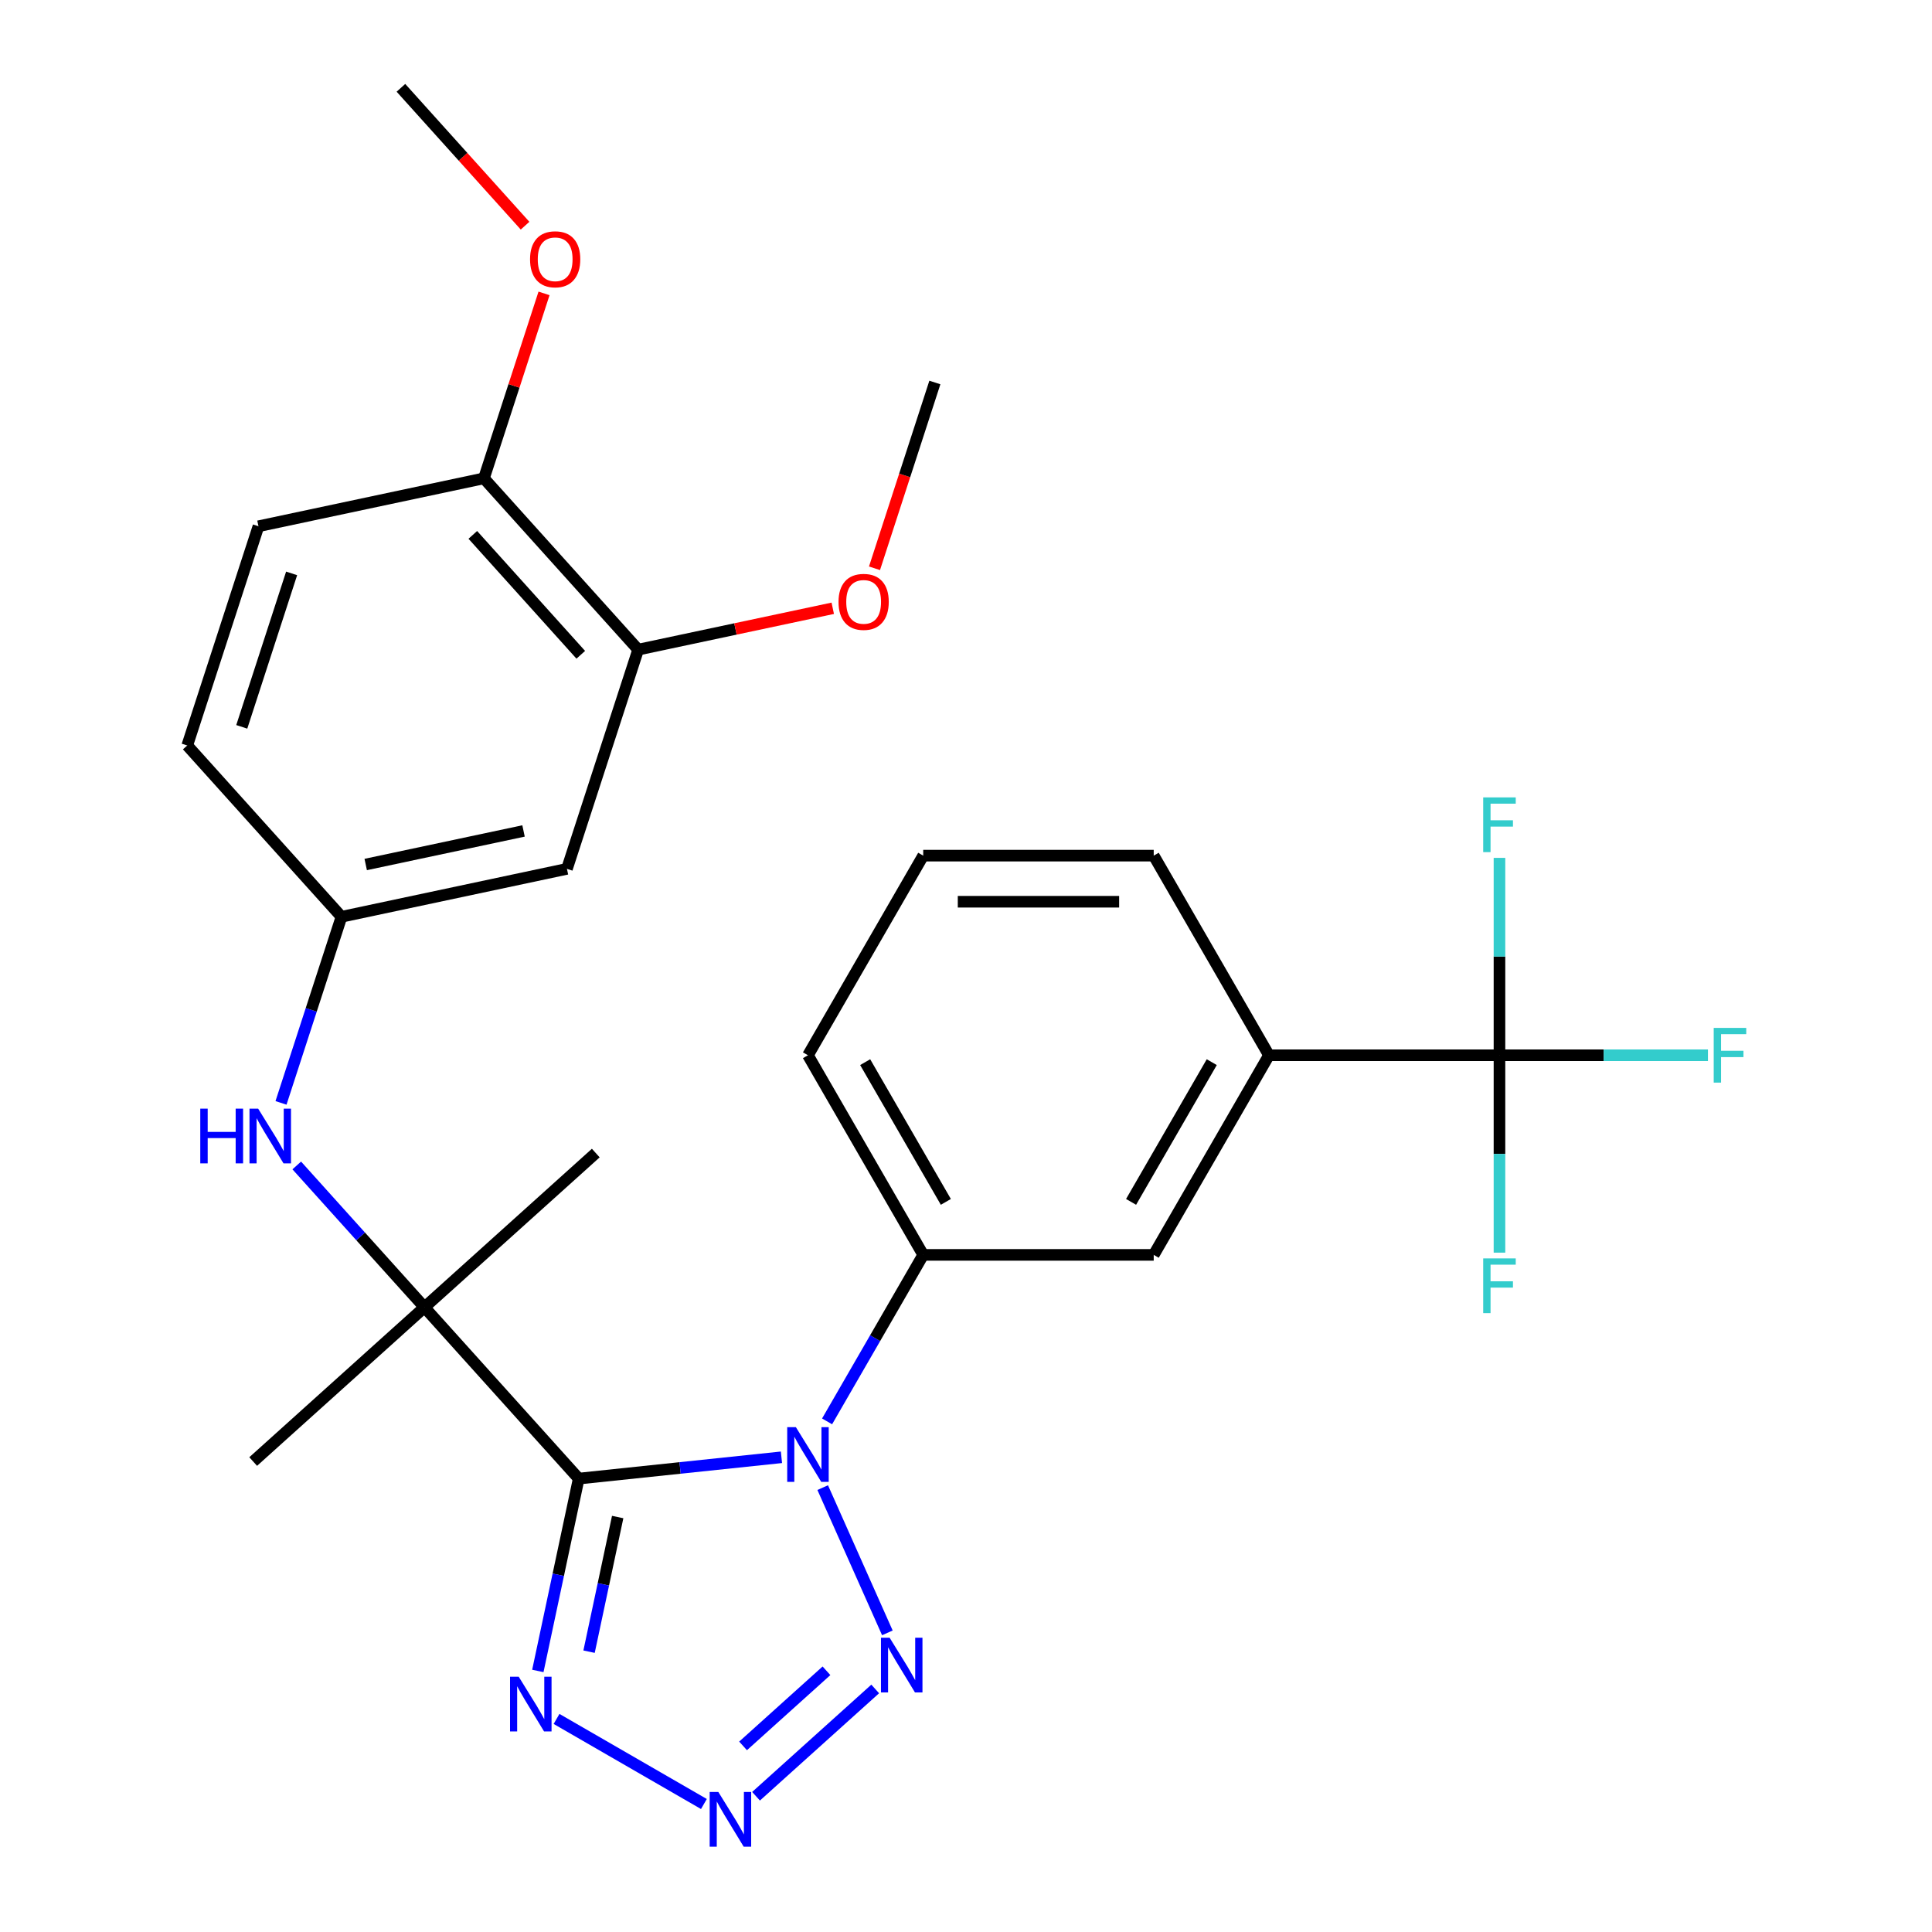 <?xml version='1.0' encoding='iso-8859-1'?>
<svg version='1.1' baseProfile='full'
              xmlns='http://www.w3.org/2000/svg'
                      xmlns:rdkit='http://www.rdkit.org/xml'
                      xmlns:xlink='http://www.w3.org/1999/xlink'
                  xml:space='preserve'
width='1000px' height='1000px' viewBox='0 0 1000 1000'>
<!-- END OF HEADER -->
<rect style='opacity:1.0;fill:#FFFFFF;stroke:none' width='1000' height='1000' x='0' y='0'> </rect>
<path class='bond-0' d='M 299.545,765.32 L 352.011,759.806' style='fill:none;fill-rule:evenodd;stroke:#000000;stroke-width:6px;stroke-linecap:butt;stroke-linejoin:miter;stroke-opacity:1' />
<path class='bond-0' d='M 352.011,759.806 L 404.477,754.291' style='fill:none;fill-rule:evenodd;stroke:#0000FF;stroke-width:6px;stroke-linecap:butt;stroke-linejoin:miter;stroke-opacity:1' />
<path class='bond-3' d='M 299.545,765.32 L 288.964,815.099' style='fill:none;fill-rule:evenodd;stroke:#000000;stroke-width:6px;stroke-linecap:butt;stroke-linejoin:miter;stroke-opacity:1' />
<path class='bond-3' d='M 288.964,815.099 L 278.383,864.878' style='fill:none;fill-rule:evenodd;stroke:#0000FF;stroke-width:6px;stroke-linecap:butt;stroke-linejoin:miter;stroke-opacity:1' />
<path class='bond-3' d='M 319.711,785.215 L 312.304,820.06' style='fill:none;fill-rule:evenodd;stroke:#000000;stroke-width:6px;stroke-linecap:butt;stroke-linejoin:miter;stroke-opacity:1' />
<path class='bond-3' d='M 312.304,820.06 L 304.897,854.906' style='fill:none;fill-rule:evenodd;stroke:#0000FF;stroke-width:6px;stroke-linecap:butt;stroke-linejoin:miter;stroke-opacity:1' />
<path class='bond-4' d='M 299.545,765.32 L 219.712,676.657' style='fill:none;fill-rule:evenodd;stroke:#000000;stroke-width:6px;stroke-linecap:butt;stroke-linejoin:miter;stroke-opacity:1' />
<path class='bond-1' d='M 425.832,769.992 L 459.303,845.169' style='fill:none;fill-rule:evenodd;stroke:#0000FF;stroke-width:6px;stroke-linecap:butt;stroke-linejoin:miter;stroke-opacity:1' />
<path class='bond-6' d='M 428.097,735.706 L 452.975,692.616' style='fill:none;fill-rule:evenodd;stroke:#0000FF;stroke-width:6px;stroke-linecap:butt;stroke-linejoin:miter;stroke-opacity:1' />
<path class='bond-6' d='M 452.975,692.616 L 477.854,649.525' style='fill:none;fill-rule:evenodd;stroke:#000000;stroke-width:6px;stroke-linecap:butt;stroke-linejoin:miter;stroke-opacity:1' />
<path class='bond-28' d='M 453.004,874.198 L 391.324,929.735' style='fill:none;fill-rule:evenodd;stroke:#0000FF;stroke-width:6px;stroke-linecap:butt;stroke-linejoin:miter;stroke-opacity:1' />
<path class='bond-28' d='M 427.785,864.796 L 384.61,903.672' style='fill:none;fill-rule:evenodd;stroke:#0000FF;stroke-width:6px;stroke-linecap:butt;stroke-linejoin:miter;stroke-opacity:1' />
<path class='bond-2' d='M 364.34,933.752 L 288.066,889.715' style='fill:none;fill-rule:evenodd;stroke:#0000FF;stroke-width:6px;stroke-linecap:butt;stroke-linejoin:miter;stroke-opacity:1' />
<path class='bond-7' d='M 219.712,676.657 L 186.657,639.945' style='fill:none;fill-rule:evenodd;stroke:#000000;stroke-width:6px;stroke-linecap:butt;stroke-linejoin:miter;stroke-opacity:1' />
<path class='bond-7' d='M 186.657,639.945 L 153.602,603.234' style='fill:none;fill-rule:evenodd;stroke:#0000FF;stroke-width:6px;stroke-linecap:butt;stroke-linejoin:miter;stroke-opacity:1' />
<path class='bond-21' d='M 219.712,676.657 L 308.375,596.824' style='fill:none;fill-rule:evenodd;stroke:#000000;stroke-width:6px;stroke-linecap:butt;stroke-linejoin:miter;stroke-opacity:1' />
<path class='bond-22' d='M 219.712,676.657 L 131.049,756.49' style='fill:none;fill-rule:evenodd;stroke:#000000;stroke-width:6px;stroke-linecap:butt;stroke-linejoin:miter;stroke-opacity:1' />
<path class='bond-5' d='M 776.124,546.201 L 656.816,546.201' style='fill:none;fill-rule:evenodd;stroke:#000000;stroke-width:6px;stroke-linecap:butt;stroke-linejoin:miter;stroke-opacity:1' />
<path class='bond-14' d='M 776.124,546.201 L 830.077,546.201' style='fill:none;fill-rule:evenodd;stroke:#000000;stroke-width:6px;stroke-linecap:butt;stroke-linejoin:miter;stroke-opacity:1' />
<path class='bond-14' d='M 830.077,546.201 L 884.03,546.201' style='fill:none;fill-rule:evenodd;stroke:#33CCCC;stroke-width:6px;stroke-linecap:butt;stroke-linejoin:miter;stroke-opacity:1' />
<path class='bond-15' d='M 776.124,546.201 L 776.124,597.284' style='fill:none;fill-rule:evenodd;stroke:#000000;stroke-width:6px;stroke-linecap:butt;stroke-linejoin:miter;stroke-opacity:1' />
<path class='bond-15' d='M 776.124,597.284 L 776.124,648.367' style='fill:none;fill-rule:evenodd;stroke:#33CCCC;stroke-width:6px;stroke-linecap:butt;stroke-linejoin:miter;stroke-opacity:1' />
<path class='bond-16' d='M 776.124,546.201 L 776.124,495.118' style='fill:none;fill-rule:evenodd;stroke:#000000;stroke-width:6px;stroke-linecap:butt;stroke-linejoin:miter;stroke-opacity:1' />
<path class='bond-16' d='M 776.124,495.118 L 776.124,444.035' style='fill:none;fill-rule:evenodd;stroke:#33CCCC;stroke-width:6px;stroke-linecap:butt;stroke-linejoin:miter;stroke-opacity:1' />
<path class='bond-9' d='M 477.854,649.525 L 597.162,649.525' style='fill:none;fill-rule:evenodd;stroke:#000000;stroke-width:6px;stroke-linecap:butt;stroke-linejoin:miter;stroke-opacity:1' />
<path class='bond-23' d='M 477.854,649.525 L 418.199,546.201' style='fill:none;fill-rule:evenodd;stroke:#000000;stroke-width:6px;stroke-linecap:butt;stroke-linejoin:miter;stroke-opacity:1' />
<path class='bond-23' d='M 489.57,622.096 L 447.812,549.769' style='fill:none;fill-rule:evenodd;stroke:#000000;stroke-width:6px;stroke-linecap:butt;stroke-linejoin:miter;stroke-opacity:1' />
<path class='bond-12' d='M 145.449,570.851 L 161.098,522.688' style='fill:none;fill-rule:evenodd;stroke:#0000FF;stroke-width:6px;stroke-linecap:butt;stroke-linejoin:miter;stroke-opacity:1' />
<path class='bond-12' d='M 161.098,522.688 L 176.747,474.525' style='fill:none;fill-rule:evenodd;stroke:#000000;stroke-width:6px;stroke-linecap:butt;stroke-linejoin:miter;stroke-opacity:1' />
<path class='bond-8' d='M 656.816,546.201 L 597.162,649.525' style='fill:none;fill-rule:evenodd;stroke:#000000;stroke-width:6px;stroke-linecap:butt;stroke-linejoin:miter;stroke-opacity:1' />
<path class='bond-8' d='M 627.203,549.769 L 585.445,622.096' style='fill:none;fill-rule:evenodd;stroke:#000000;stroke-width:6px;stroke-linecap:butt;stroke-linejoin:miter;stroke-opacity:1' />
<path class='bond-29' d='M 656.816,546.201 L 597.162,442.877' style='fill:none;fill-rule:evenodd;stroke:#000000;stroke-width:6px;stroke-linecap:butt;stroke-linejoin:miter;stroke-opacity:1' />
<path class='bond-10' d='M 293.448,449.719 L 176.747,474.525' style='fill:none;fill-rule:evenodd;stroke:#000000;stroke-width:6px;stroke-linecap:butt;stroke-linejoin:miter;stroke-opacity:1' />
<path class='bond-10' d='M 270.982,430.1 L 189.291,447.463' style='fill:none;fill-rule:evenodd;stroke:#000000;stroke-width:6px;stroke-linecap:butt;stroke-linejoin:miter;stroke-opacity:1' />
<path class='bond-11' d='M 293.448,449.719 L 330.317,336.25' style='fill:none;fill-rule:evenodd;stroke:#000000;stroke-width:6px;stroke-linecap:butt;stroke-linejoin:miter;stroke-opacity:1' />
<path class='bond-19' d='M 330.317,336.25 L 380.676,325.546' style='fill:none;fill-rule:evenodd;stroke:#000000;stroke-width:6px;stroke-linecap:butt;stroke-linejoin:miter;stroke-opacity:1' />
<path class='bond-19' d='M 380.676,325.546 L 431.035,314.842' style='fill:none;fill-rule:evenodd;stroke:#FF0000;stroke-width:6px;stroke-linecap:butt;stroke-linejoin:miter;stroke-opacity:1' />
<path class='bond-30' d='M 330.317,336.25 L 250.484,247.587' style='fill:none;fill-rule:evenodd;stroke:#000000;stroke-width:6px;stroke-linecap:butt;stroke-linejoin:miter;stroke-opacity:1' />
<path class='bond-30' d='M 300.609,338.917 L 244.726,276.853' style='fill:none;fill-rule:evenodd;stroke:#000000;stroke-width:6px;stroke-linecap:butt;stroke-linejoin:miter;stroke-opacity:1' />
<path class='bond-18' d='M 176.747,474.525 L 96.915,385.861' style='fill:none;fill-rule:evenodd;stroke:#000000;stroke-width:6px;stroke-linecap:butt;stroke-linejoin:miter;stroke-opacity:1' />
<path class='bond-13' d='M 250.484,247.587 L 133.783,272.392' style='fill:none;fill-rule:evenodd;stroke:#000000;stroke-width:6px;stroke-linecap:butt;stroke-linejoin:miter;stroke-opacity:1' />
<path class='bond-20' d='M 250.484,247.587 L 266.036,199.724' style='fill:none;fill-rule:evenodd;stroke:#000000;stroke-width:6px;stroke-linecap:butt;stroke-linejoin:miter;stroke-opacity:1' />
<path class='bond-20' d='M 266.036,199.724 L 281.587,151.861' style='fill:none;fill-rule:evenodd;stroke:#FF0000;stroke-width:6px;stroke-linecap:butt;stroke-linejoin:miter;stroke-opacity:1' />
<path class='bond-17' d='M 133.783,272.392 L 96.915,385.861' style='fill:none;fill-rule:evenodd;stroke:#000000;stroke-width:6px;stroke-linecap:butt;stroke-linejoin:miter;stroke-opacity:1' />
<path class='bond-17' d='M 150.946,296.786 L 125.139,376.215' style='fill:none;fill-rule:evenodd;stroke:#000000;stroke-width:6px;stroke-linecap:butt;stroke-linejoin:miter;stroke-opacity:1' />
<path class='bond-26' d='M 452.64,294.142 L 468.263,246.059' style='fill:none;fill-rule:evenodd;stroke:#FF0000;stroke-width:6px;stroke-linecap:butt;stroke-linejoin:miter;stroke-opacity:1' />
<path class='bond-26' d='M 468.263,246.059 L 483.886,197.976' style='fill:none;fill-rule:evenodd;stroke:#000000;stroke-width:6px;stroke-linecap:butt;stroke-linejoin:miter;stroke-opacity:1' />
<path class='bond-27' d='M 271.773,116.815 L 239.646,81.135' style='fill:none;fill-rule:evenodd;stroke:#FF0000;stroke-width:6px;stroke-linecap:butt;stroke-linejoin:miter;stroke-opacity:1' />
<path class='bond-27' d='M 239.646,81.135 L 207.519,45.455' style='fill:none;fill-rule:evenodd;stroke:#000000;stroke-width:6px;stroke-linecap:butt;stroke-linejoin:miter;stroke-opacity:1' />
<path class='bond-25' d='M 418.199,546.201 L 477.854,442.877' style='fill:none;fill-rule:evenodd;stroke:#000000;stroke-width:6px;stroke-linecap:butt;stroke-linejoin:miter;stroke-opacity:1' />
<path class='bond-24' d='M 597.162,442.877 L 477.854,442.877' style='fill:none;fill-rule:evenodd;stroke:#000000;stroke-width:6px;stroke-linecap:butt;stroke-linejoin:miter;stroke-opacity:1' />
<path class='bond-24' d='M 579.266,466.739 L 495.75,466.739' style='fill:none;fill-rule:evenodd;stroke:#000000;stroke-width:6px;stroke-linecap:butt;stroke-linejoin:miter;stroke-opacity:1' />
<path  class='atom-1' d='M 411.939 738.689
L 421.219 753.689
Q 422.139 755.169, 423.619 757.849
Q 425.099 760.529, 425.179 760.689
L 425.179 738.689
L 428.939 738.689
L 428.939 767.009
L 425.059 767.009
L 415.099 750.609
Q 413.939 748.689, 412.699 746.489
Q 411.499 744.289, 411.139 743.609
L 411.139 767.009
L 407.459 767.009
L 407.459 738.689
L 411.939 738.689
' fill='#0000FF'/>
<path  class='atom-2' d='M 460.466 847.682
L 469.746 862.682
Q 470.666 864.162, 472.146 866.842
Q 473.626 869.522, 473.706 869.682
L 473.706 847.682
L 477.466 847.682
L 477.466 876.002
L 473.586 876.002
L 463.626 859.602
Q 462.466 857.682, 461.226 855.482
Q 460.026 853.282, 459.666 852.602
L 459.666 876.002
L 455.986 876.002
L 455.986 847.682
L 460.466 847.682
' fill='#0000FF'/>
<path  class='atom-3' d='M 371.803 927.515
L 381.083 942.515
Q 382.003 943.995, 383.483 946.675
Q 384.963 949.355, 385.043 949.515
L 385.043 927.515
L 388.803 927.515
L 388.803 955.835
L 384.923 955.835
L 374.963 939.435
Q 373.803 937.515, 372.563 935.315
Q 371.363 933.115, 371.003 932.435
L 371.003 955.835
L 367.323 955.835
L 367.323 927.515
L 371.803 927.515
' fill='#0000FF'/>
<path  class='atom-4' d='M 268.479 867.861
L 277.759 882.861
Q 278.679 884.341, 280.159 887.021
Q 281.639 889.701, 281.719 889.861
L 281.719 867.861
L 285.479 867.861
L 285.479 896.181
L 281.599 896.181
L 271.639 879.781
Q 270.479 877.861, 269.239 875.661
Q 268.039 873.461, 267.679 872.781
L 267.679 896.181
L 263.999 896.181
L 263.999 867.861
L 268.479 867.861
' fill='#0000FF'/>
<path  class='atom-8' d='M 103.659 573.833
L 107.499 573.833
L 107.499 585.873
L 121.979 585.873
L 121.979 573.833
L 125.819 573.833
L 125.819 602.153
L 121.979 602.153
L 121.979 589.073
L 107.499 589.073
L 107.499 602.153
L 103.659 602.153
L 103.659 573.833
' fill='#0000FF'/>
<path  class='atom-8' d='M 133.619 573.833
L 142.899 588.833
Q 143.819 590.313, 145.299 592.993
Q 146.779 595.673, 146.859 595.833
L 146.859 573.833
L 150.619 573.833
L 150.619 602.153
L 146.739 602.153
L 136.779 585.753
Q 135.619 583.833, 134.379 581.633
Q 133.179 579.433, 132.819 578.753
L 132.819 602.153
L 129.139 602.153
L 129.139 573.833
L 133.619 573.833
' fill='#0000FF'/>
<path  class='atom-15' d='M 887.012 532.041
L 903.852 532.041
L 903.852 535.281
L 890.812 535.281
L 890.812 543.881
L 902.412 543.881
L 902.412 547.161
L 890.812 547.161
L 890.812 560.361
L 887.012 560.361
L 887.012 532.041
' fill='#33CCCC'/>
<path  class='atom-16' d='M 767.704 651.349
L 784.544 651.349
L 784.544 654.589
L 771.504 654.589
L 771.504 663.189
L 783.104 663.189
L 783.104 666.469
L 771.504 666.469
L 771.504 679.669
L 767.704 679.669
L 767.704 651.349
' fill='#33CCCC'/>
<path  class='atom-17' d='M 767.704 412.733
L 784.544 412.733
L 784.544 415.973
L 771.504 415.973
L 771.504 424.573
L 783.104 424.573
L 783.104 427.853
L 771.504 427.853
L 771.504 441.053
L 767.704 441.053
L 767.704 412.733
' fill='#33CCCC'/>
<path  class='atom-20' d='M 434.018 311.524
Q 434.018 304.724, 437.378 300.924
Q 440.738 297.124, 447.018 297.124
Q 453.298 297.124, 456.658 300.924
Q 460.018 304.724, 460.018 311.524
Q 460.018 318.404, 456.618 322.324
Q 453.218 326.204, 447.018 326.204
Q 440.778 326.204, 437.378 322.324
Q 434.018 318.444, 434.018 311.524
M 447.018 323.004
Q 451.338 323.004, 453.658 320.124
Q 456.018 317.204, 456.018 311.524
Q 456.018 305.964, 453.658 303.164
Q 451.338 300.324, 447.018 300.324
Q 442.698 300.324, 440.338 303.124
Q 438.018 305.924, 438.018 311.524
Q 438.018 317.244, 440.338 320.124
Q 442.698 323.004, 447.018 323.004
' fill='#FF0000'/>
<path  class='atom-21' d='M 274.352 134.198
Q 274.352 127.398, 277.712 123.598
Q 281.072 119.798, 287.352 119.798
Q 293.632 119.798, 296.992 123.598
Q 300.352 127.398, 300.352 134.198
Q 300.352 141.078, 296.952 144.998
Q 293.552 148.878, 287.352 148.878
Q 281.112 148.878, 277.712 144.998
Q 274.352 141.118, 274.352 134.198
M 287.352 145.678
Q 291.672 145.678, 293.992 142.798
Q 296.352 139.878, 296.352 134.198
Q 296.352 128.638, 293.992 125.838
Q 291.672 122.998, 287.352 122.998
Q 283.032 122.998, 280.672 125.798
Q 278.352 128.598, 278.352 134.198
Q 278.352 139.918, 280.672 142.798
Q 283.032 145.678, 287.352 145.678
' fill='#FF0000'/>
</svg>
